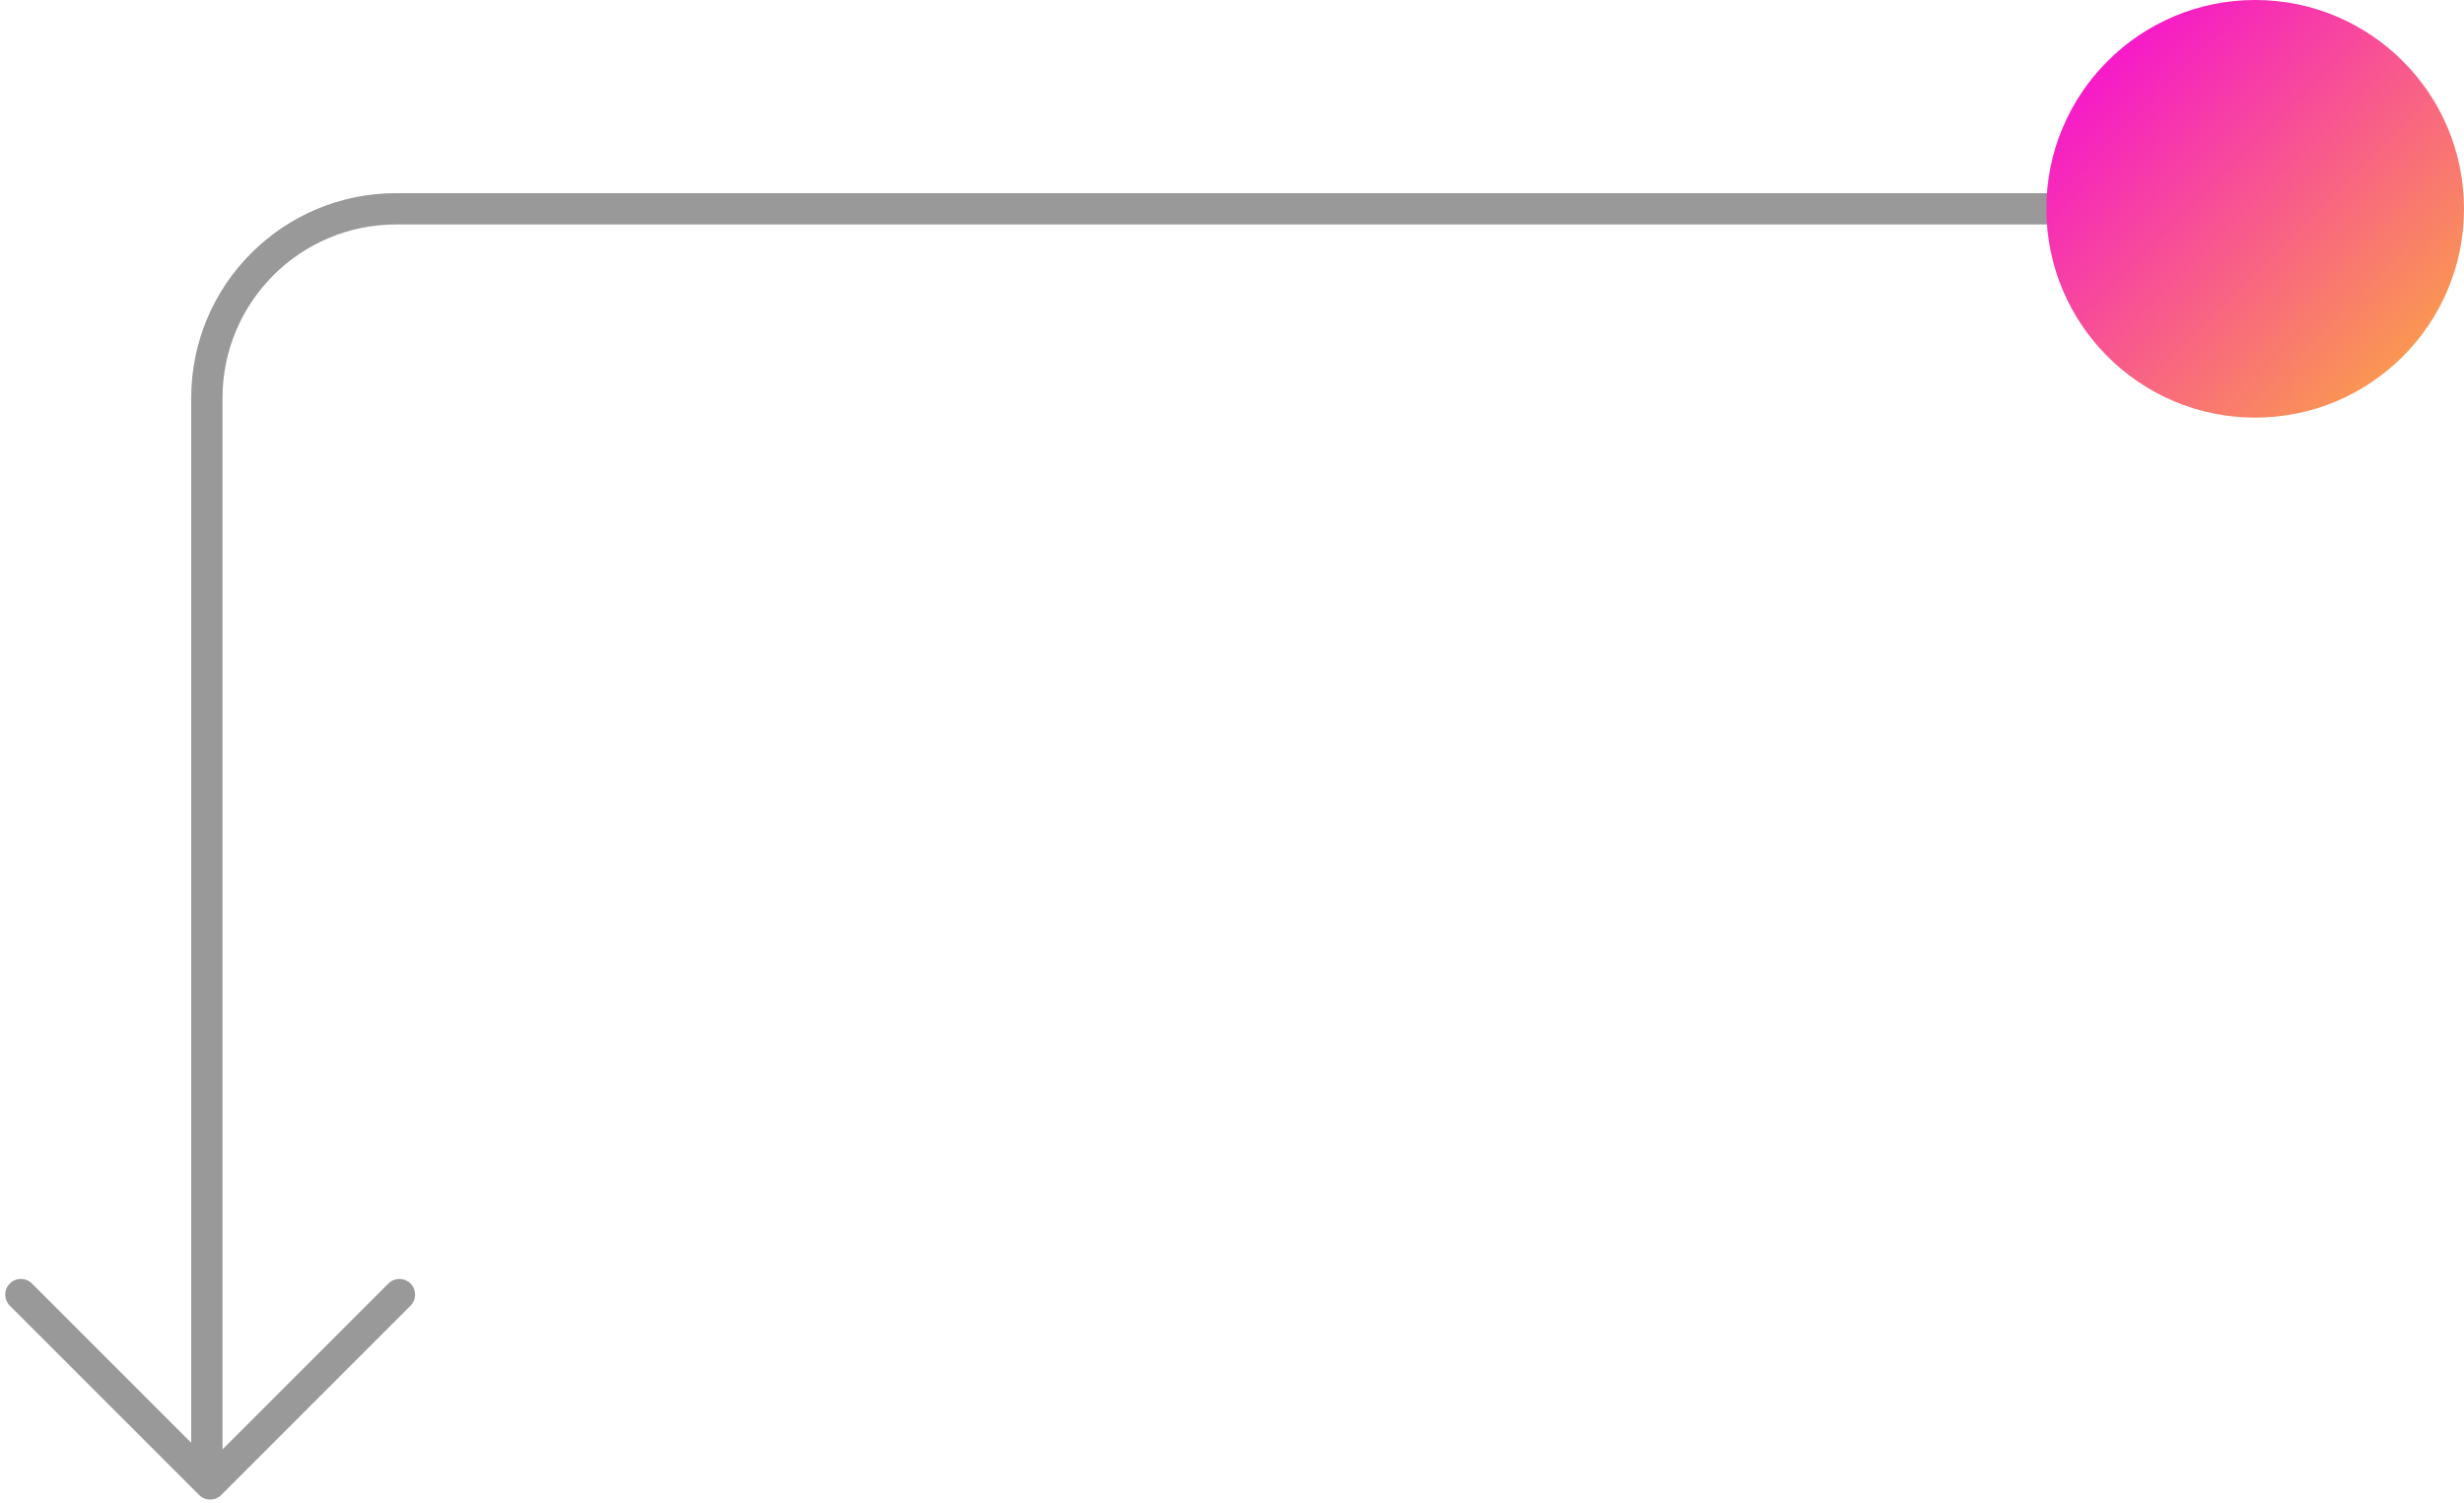 <svg width="118" height="72" viewBox="0 0 118 72" fill="none" xmlns="http://www.w3.org/2000/svg">
<path d="M107.906 10L18.97 10C13.964 10 9.906 14.058 9.906 19.064L9.906 70" stroke="#999999" stroke-width="1.5" stroke-linecap="round" stroke-linejoin="round"/>
<path d="M19.129 62L10.065 71.064L1.001 62" stroke="#999999" stroke-width="1.5" stroke-linecap="round" stroke-linejoin="round"/>
<circle cx="108" cy="10" r="10" transform="rotate(90 108 10)" fill="url(#paint0_linear_886_16272)"/>
<defs>
<linearGradient id="paint0_linear_886_16272" x1="98" y1="19.982" x2="118" y2="-8.77575e-07" gradientUnits="userSpaceOnUse">
<stop stop-color="#F500E1"/>
<stop offset="0" stop-color="#F500E1"/>
<stop offset="1" stop-color="#FBB03B"/>
</linearGradient>
</defs>
</svg>
